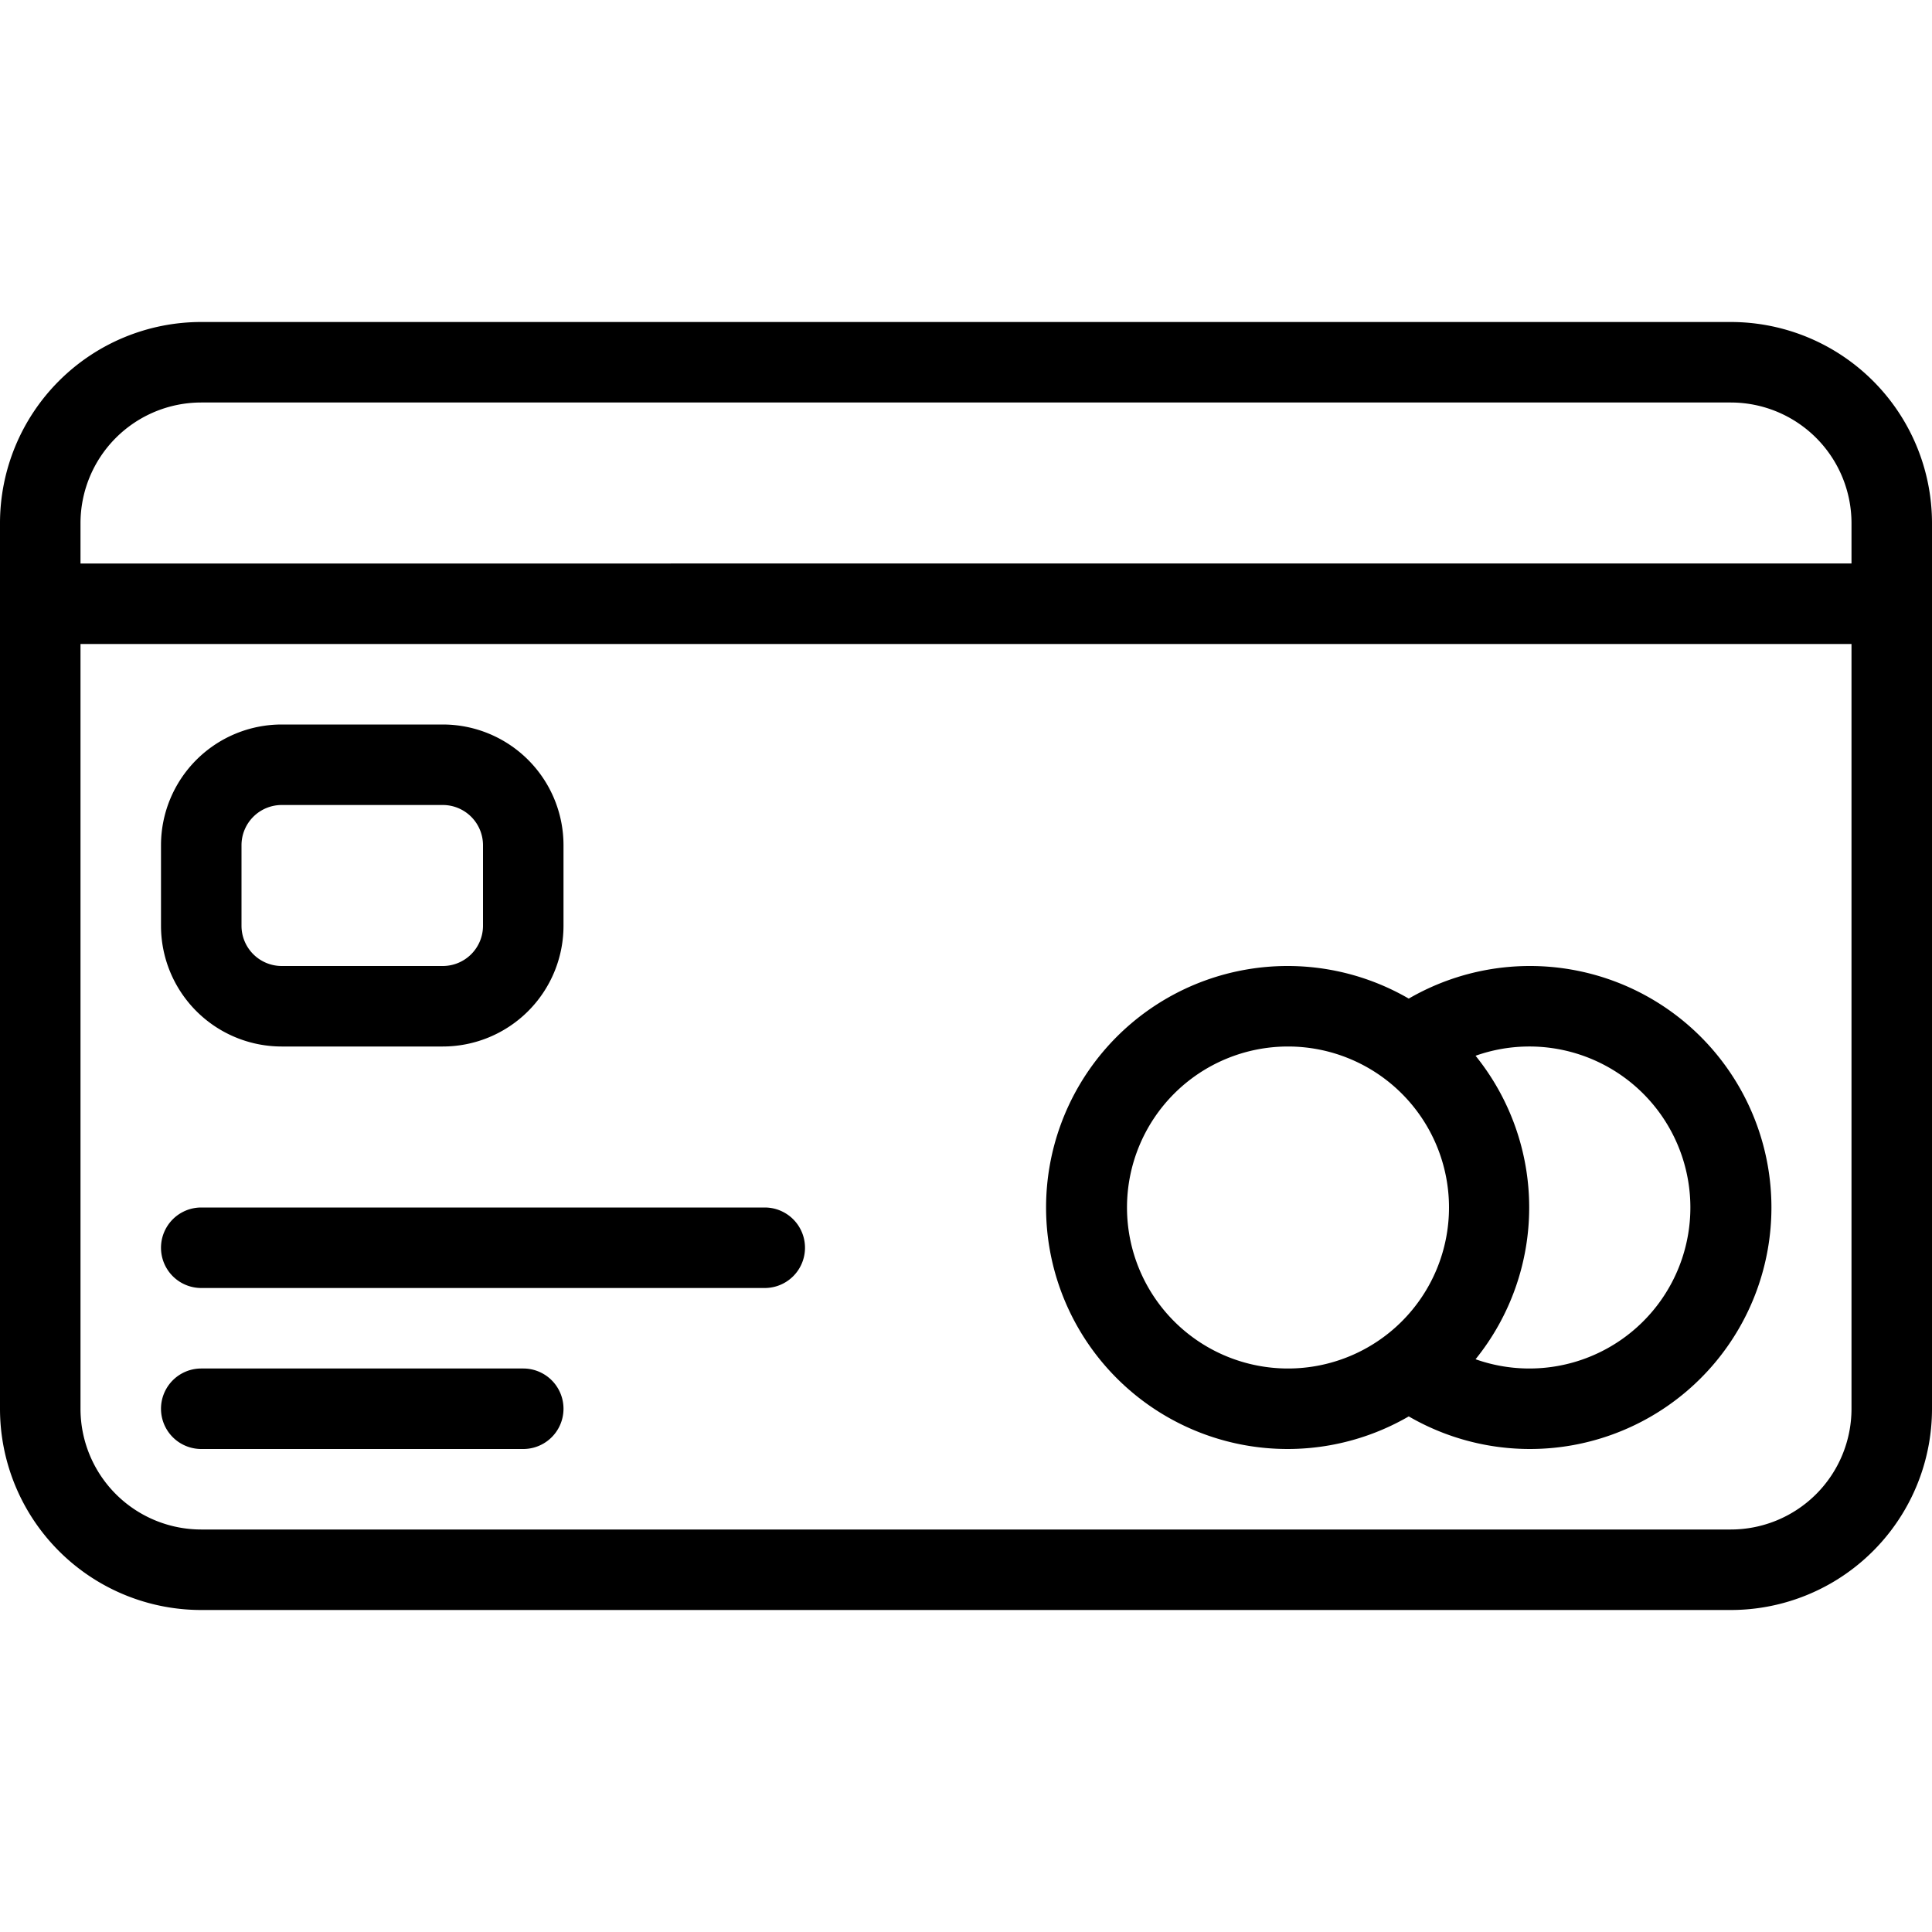 <svg xmlns="http://www.w3.org/2000/svg" viewBox="0 0 48 48"><title>Mastercard</title><g id="Mastercard"><path d="M43,8H5a5,5,0,0,0-5,5V35a5,5,0,0,0,5,5H43a5,5,0,0,0,5-5V13A5,5,0,0,0,43,8ZM2,13a3,3,0,0,1,3-3H43a3,3,0,0,1,3,3v1H2ZM43,38H5a3,3,0,0,1-3-3V16H46V35A3,3,0,0,1,43,38Z"/><path d="M35,24.81a6,6,0,1,0,0,10.38,6,6,0,1,0,0-10.38ZM28,30a4,4,0,1,1,4,4A4,4,0,0,1,28,30Zm8.66,3.77a6,6,0,0,0,0-7.54,4,4,0,1,1,0,7.54Z"/><path d="M7,26h4a3,3,0,0,0,3-3V21a3,3,0,0,0-3-3H7a3,3,0,0,0-3,3v2A3,3,0,0,0,7,26ZM6,21a1,1,0,0,1,1-1h4a1,1,0,0,1,1,1v2a1,1,0,0,1-1,1H7a1,1,0,0,1-1-1Z"/><path d="M19,30H5a1,1,0,0,0,0,2H19A1,1,0,0,0,19,30Z"/><path d="M13,34H5a1,1,0,0,0,0,2h8A1,1,0,0,0,13,34Z"/></g></svg>